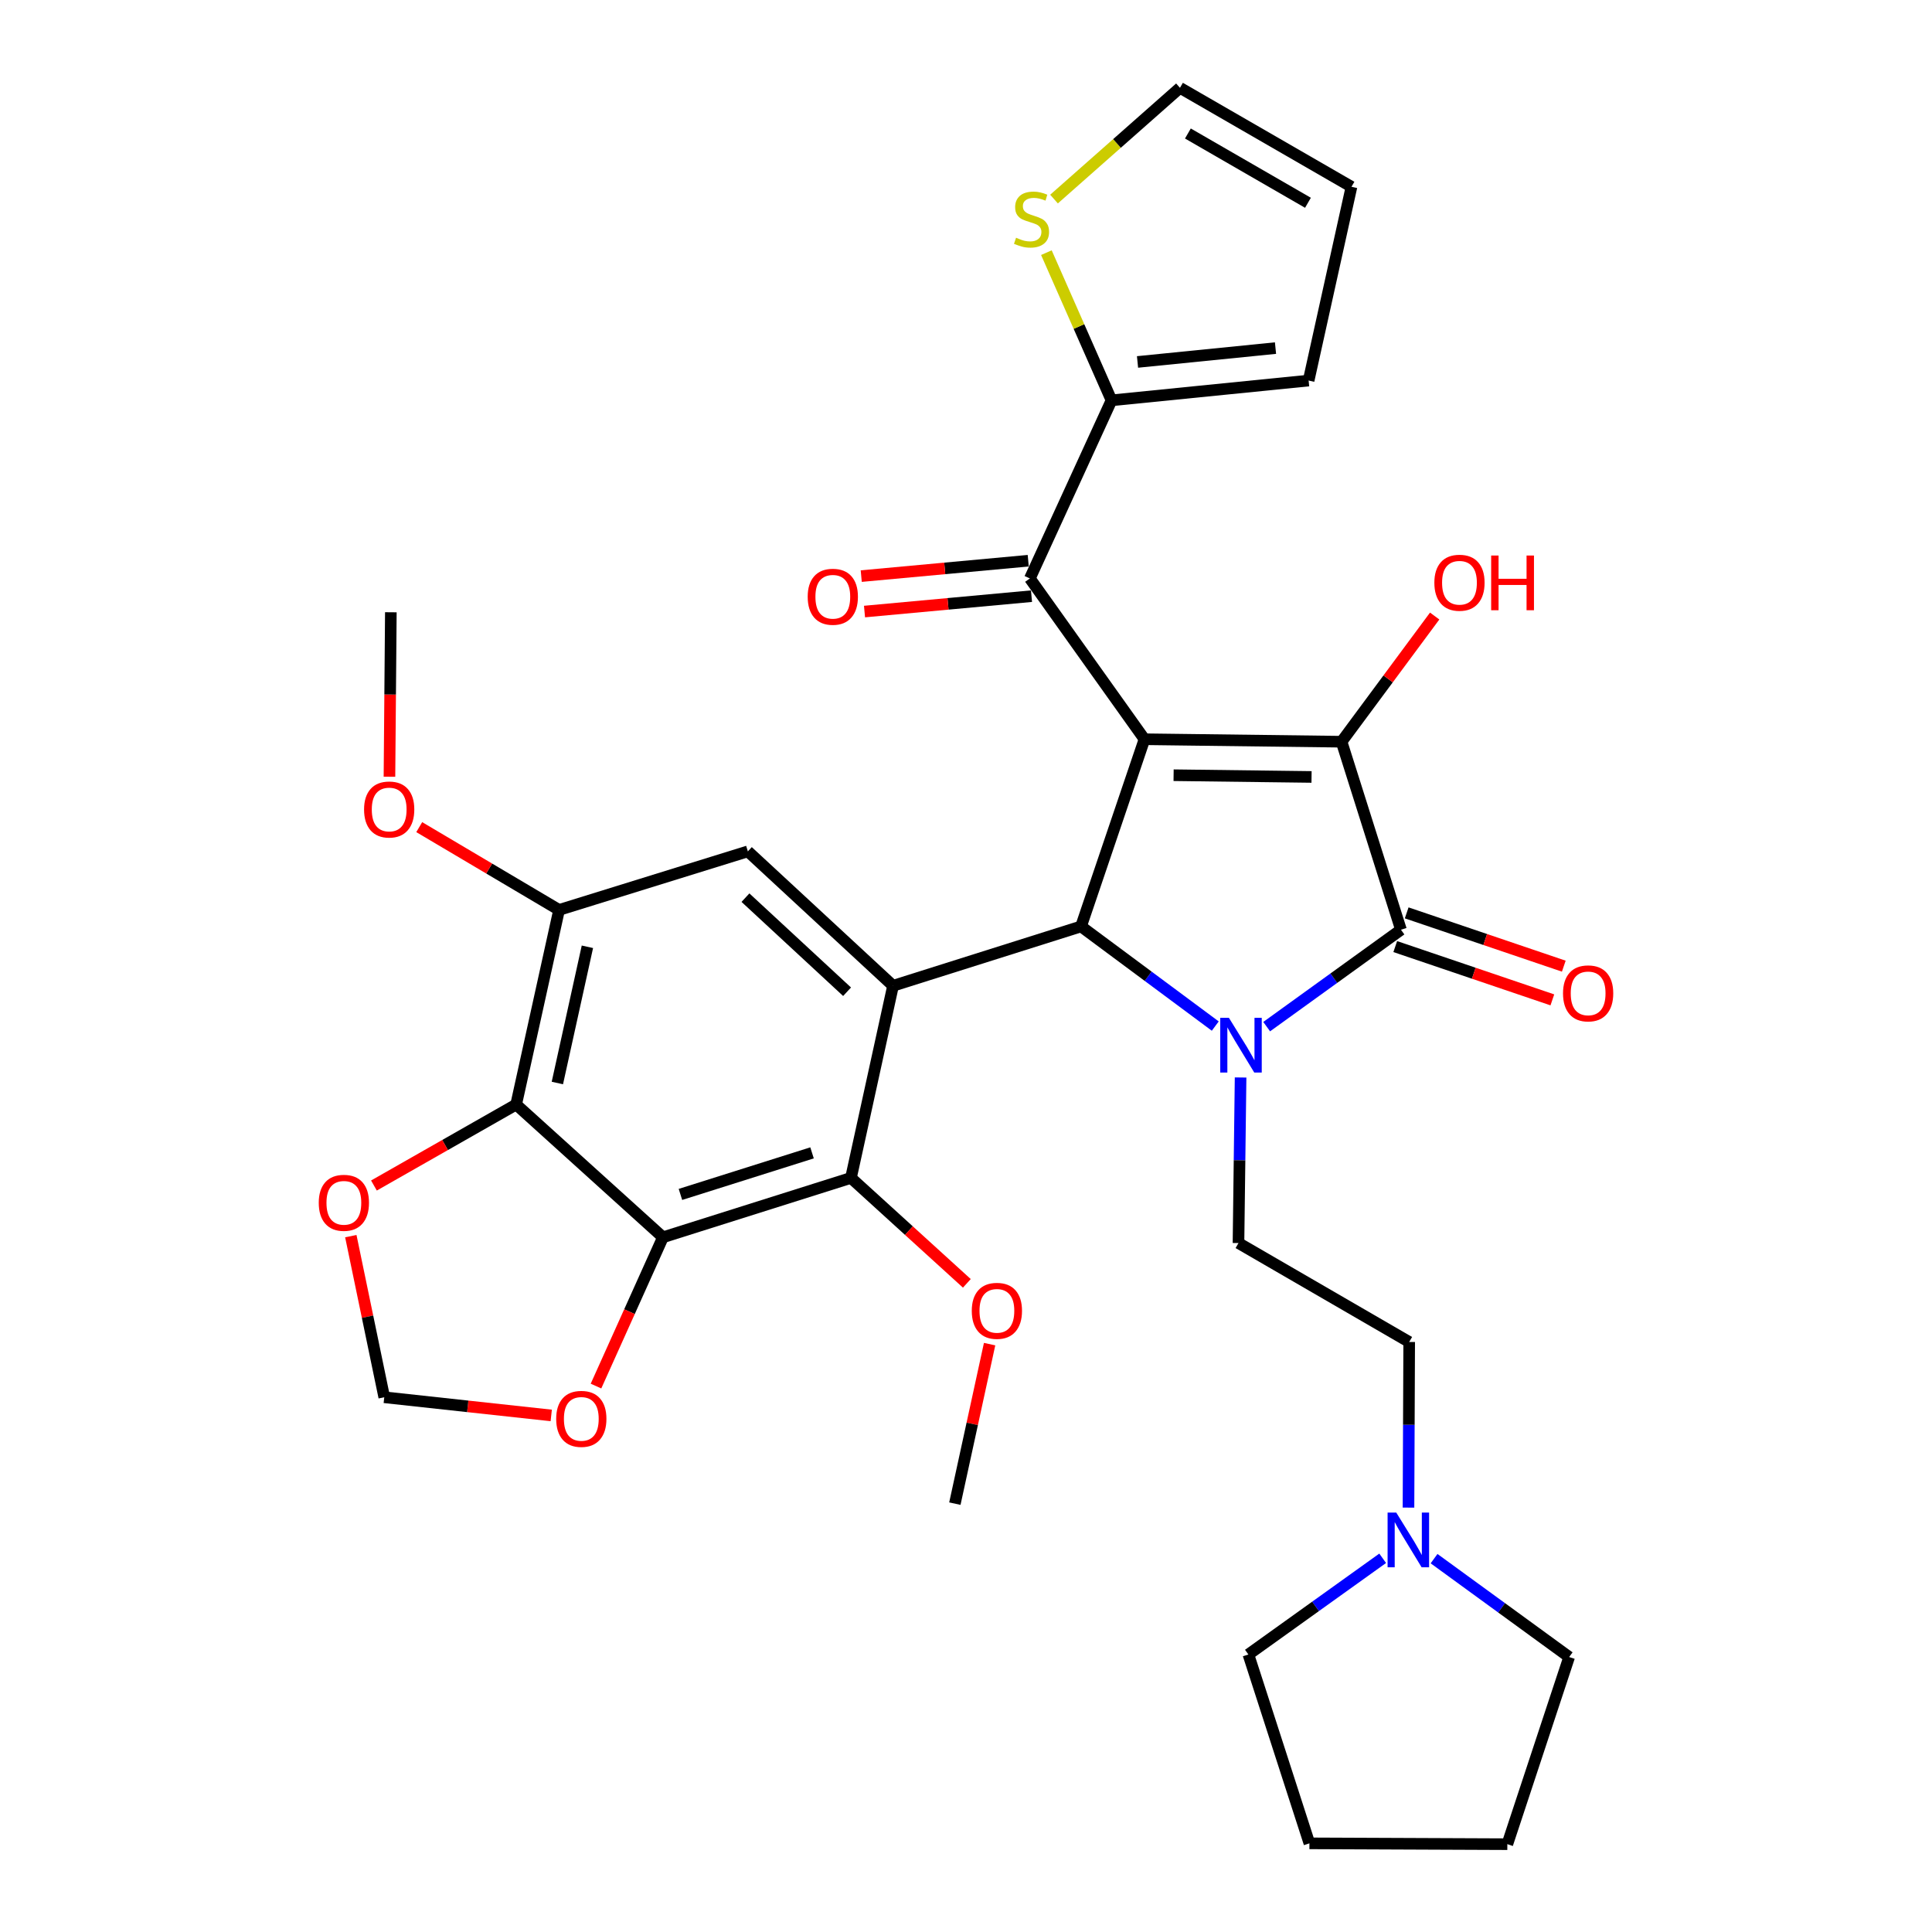 <?xml version='1.0' encoding='iso-8859-1'?>
<svg version='1.1' baseProfile='full'
              xmlns='http://www.w3.org/2000/svg'
                      xmlns:rdkit='http://www.rdkit.org/xml'
                      xmlns:xlink='http://www.w3.org/1999/xlink'
                  xml:space='preserve'
width='1000px' height='1000px' viewBox='0 0 1000 1000'>
<!-- END OF HEADER -->
<rect style='opacity:1.0;fill:#FFFFFF;stroke:none' width='1000' height='1000' x='0' y='0'> </rect>
<path class='bond-1' d='M 592.381,382.63 L 559.54,479.515' style='fill:none;fill-rule:evenodd;stroke:#000000;stroke-width:6px;stroke-linecap:butt;stroke-linejoin:miter;stroke-opacity:1' />
<path class='bond-2' d='M 592.381,382.63 L 694.385,383.909' style='fill:none;fill-rule:evenodd;stroke:#000000;stroke-width:6px;stroke-linecap:butt;stroke-linejoin:miter;stroke-opacity:1' />
<path class='bond-2' d='M 607.451,401.247 L 678.854,402.143' style='fill:none;fill-rule:evenodd;stroke:#000000;stroke-width:6px;stroke-linecap:butt;stroke-linejoin:miter;stroke-opacity:1' />
<path class='bond-6' d='M 592.381,382.63 L 533.056,299.401' style='fill:none;fill-rule:evenodd;stroke:#000000;stroke-width:6px;stroke-linecap:butt;stroke-linejoin:miter;stroke-opacity:1' />
<path class='bond-0' d='M 629.021,531.093 L 594.281,505.304' style='fill:none;fill-rule:evenodd;stroke:#0000FF;stroke-width:6px;stroke-linecap:butt;stroke-linejoin:miter;stroke-opacity:1' />
<path class='bond-0' d='M 594.281,505.304 L 559.54,479.515' style='fill:none;fill-rule:evenodd;stroke:#000000;stroke-width:6px;stroke-linecap:butt;stroke-linejoin:miter;stroke-opacity:1' />
<path class='bond-12' d='M 642.127,557.701 L 641.583,600.552' style='fill:none;fill-rule:evenodd;stroke:#0000FF;stroke-width:6px;stroke-linecap:butt;stroke-linejoin:miter;stroke-opacity:1' />
<path class='bond-12' d='M 641.583,600.552 L 641.039,643.404' style='fill:none;fill-rule:evenodd;stroke:#000000;stroke-width:6px;stroke-linecap:butt;stroke-linejoin:miter;stroke-opacity:1' />
<path class='bond-33' d='M 655.632,531.387 L 690.385,506.306' style='fill:none;fill-rule:evenodd;stroke:#0000FF;stroke-width:6px;stroke-linecap:butt;stroke-linejoin:miter;stroke-opacity:1' />
<path class='bond-33' d='M 690.385,506.306 L 725.138,481.225' style='fill:none;fill-rule:evenodd;stroke:#000000;stroke-width:6px;stroke-linecap:butt;stroke-linejoin:miter;stroke-opacity:1' />
<path class='bond-4' d='M 559.54,479.515 L 462.235,510.237' style='fill:none;fill-rule:evenodd;stroke:#000000;stroke-width:6px;stroke-linecap:butt;stroke-linejoin:miter;stroke-opacity:1' />
<path class='bond-3' d='M 694.385,383.909 L 725.138,481.225' style='fill:none;fill-rule:evenodd;stroke:#000000;stroke-width:6px;stroke-linecap:butt;stroke-linejoin:miter;stroke-opacity:1' />
<path class='bond-22' d='M 694.385,383.909 L 718.485,351.386' style='fill:none;fill-rule:evenodd;stroke:#000000;stroke-width:6px;stroke-linecap:butt;stroke-linejoin:miter;stroke-opacity:1' />
<path class='bond-22' d='M 718.485,351.386 L 742.584,318.863' style='fill:none;fill-rule:evenodd;stroke:#FF0000;stroke-width:6px;stroke-linecap:butt;stroke-linejoin:miter;stroke-opacity:1' />
<path class='bond-17' d='M 722.179,489.95 L 762.837,503.742' style='fill:none;fill-rule:evenodd;stroke:#000000;stroke-width:6px;stroke-linecap:butt;stroke-linejoin:miter;stroke-opacity:1' />
<path class='bond-17' d='M 762.837,503.742 L 803.496,517.534' style='fill:none;fill-rule:evenodd;stroke:#FF0000;stroke-width:6px;stroke-linecap:butt;stroke-linejoin:miter;stroke-opacity:1' />
<path class='bond-17' d='M 728.098,472.5 L 768.757,486.292' style='fill:none;fill-rule:evenodd;stroke:#000000;stroke-width:6px;stroke-linecap:butt;stroke-linejoin:miter;stroke-opacity:1' />
<path class='bond-17' d='M 768.757,486.292 L 809.416,500.084' style='fill:none;fill-rule:evenodd;stroke:#FF0000;stroke-width:6px;stroke-linecap:butt;stroke-linejoin:miter;stroke-opacity:1' />
<path class='bond-7' d='M 462.235,510.237 L 440.46,609.682' style='fill:none;fill-rule:evenodd;stroke:#000000;stroke-width:6px;stroke-linecap:butt;stroke-linejoin:miter;stroke-opacity:1' />
<path class='bond-9' d='M 462.235,510.237 L 387.093,440.665' style='fill:none;fill-rule:evenodd;stroke:#000000;stroke-width:6px;stroke-linecap:butt;stroke-linejoin:miter;stroke-opacity:1' />
<path class='bond-9' d='M 438.444,513.323 L 385.845,464.622' style='fill:none;fill-rule:evenodd;stroke:#000000;stroke-width:6px;stroke-linecap:butt;stroke-linejoin:miter;stroke-opacity:1' />
<path class='bond-5' d='M 343.144,640.415 L 440.46,609.682' style='fill:none;fill-rule:evenodd;stroke:#000000;stroke-width:6px;stroke-linecap:butt;stroke-linejoin:miter;stroke-opacity:1' />
<path class='bond-5' d='M 352.193,618.233 L 420.313,596.72' style='fill:none;fill-rule:evenodd;stroke:#000000;stroke-width:6px;stroke-linecap:butt;stroke-linejoin:miter;stroke-opacity:1' />
<path class='bond-8' d='M 343.144,640.415 L 267.163,571.702' style='fill:none;fill-rule:evenodd;stroke:#000000;stroke-width:6px;stroke-linecap:butt;stroke-linejoin:miter;stroke-opacity:1' />
<path class='bond-13' d='M 343.144,640.415 L 325.816,678.921' style='fill:none;fill-rule:evenodd;stroke:#000000;stroke-width:6px;stroke-linecap:butt;stroke-linejoin:miter;stroke-opacity:1' />
<path class='bond-13' d='M 325.816,678.921 L 308.488,717.427' style='fill:none;fill-rule:evenodd;stroke:#FF0000;stroke-width:6px;stroke-linecap:butt;stroke-linejoin:miter;stroke-opacity:1' />
<path class='bond-11' d='M 533.056,299.401 L 575.316,207.214' style='fill:none;fill-rule:evenodd;stroke:#000000;stroke-width:6px;stroke-linecap:butt;stroke-linejoin:miter;stroke-opacity:1' />
<path class='bond-19' d='M 532.211,290.226 L 488.994,294.208' style='fill:none;fill-rule:evenodd;stroke:#000000;stroke-width:6px;stroke-linecap:butt;stroke-linejoin:miter;stroke-opacity:1' />
<path class='bond-19' d='M 488.994,294.208 L 445.777,298.19' style='fill:none;fill-rule:evenodd;stroke:#FF0000;stroke-width:6px;stroke-linecap:butt;stroke-linejoin:miter;stroke-opacity:1' />
<path class='bond-19' d='M 533.902,308.575 L 490.685,312.557' style='fill:none;fill-rule:evenodd;stroke:#000000;stroke-width:6px;stroke-linecap:butt;stroke-linejoin:miter;stroke-opacity:1' />
<path class='bond-19' d='M 490.685,312.557 L 447.468,316.539' style='fill:none;fill-rule:evenodd;stroke:#FF0000;stroke-width:6px;stroke-linecap:butt;stroke-linejoin:miter;stroke-opacity:1' />
<path class='bond-25' d='M 440.46,609.682 L 470.449,636.968' style='fill:none;fill-rule:evenodd;stroke:#000000;stroke-width:6px;stroke-linecap:butt;stroke-linejoin:miter;stroke-opacity:1' />
<path class='bond-25' d='M 470.449,636.968 L 500.438,664.254' style='fill:none;fill-rule:evenodd;stroke:#FF0000;stroke-width:6px;stroke-linecap:butt;stroke-linejoin:miter;stroke-opacity:1' />
<path class='bond-15' d='M 267.163,571.702 L 230.358,592.663' style='fill:none;fill-rule:evenodd;stroke:#000000;stroke-width:6px;stroke-linecap:butt;stroke-linejoin:miter;stroke-opacity:1' />
<path class='bond-15' d='M 230.358,592.663 L 193.552,613.624' style='fill:none;fill-rule:evenodd;stroke:#FF0000;stroke-width:6px;stroke-linecap:butt;stroke-linejoin:miter;stroke-opacity:1' />
<path class='bond-35' d='M 267.163,571.702 L 289.378,470.977' style='fill:none;fill-rule:evenodd;stroke:#000000;stroke-width:6px;stroke-linecap:butt;stroke-linejoin:miter;stroke-opacity:1' />
<path class='bond-35' d='M 288.49,560.562 L 304.041,490.055' style='fill:none;fill-rule:evenodd;stroke:#000000;stroke-width:6px;stroke-linecap:butt;stroke-linejoin:miter;stroke-opacity:1' />
<path class='bond-10' d='M 387.093,440.665 L 289.378,470.977' style='fill:none;fill-rule:evenodd;stroke:#000000;stroke-width:6px;stroke-linecap:butt;stroke-linejoin:miter;stroke-opacity:1' />
<path class='bond-26' d='M 289.378,470.977 L 253.187,449.549' style='fill:none;fill-rule:evenodd;stroke:#000000;stroke-width:6px;stroke-linecap:butt;stroke-linejoin:miter;stroke-opacity:1' />
<path class='bond-26' d='M 253.187,449.549 L 216.995,428.12' style='fill:none;fill-rule:evenodd;stroke:#FF0000;stroke-width:6px;stroke-linecap:butt;stroke-linejoin:miter;stroke-opacity:1' />
<path class='bond-14' d='M 575.316,207.214 L 558.462,168.993' style='fill:none;fill-rule:evenodd;stroke:#000000;stroke-width:6px;stroke-linecap:butt;stroke-linejoin:miter;stroke-opacity:1' />
<path class='bond-14' d='M 558.462,168.993 L 541.609,130.773' style='fill:none;fill-rule:evenodd;stroke:#CCCC00;stroke-width:6px;stroke-linecap:butt;stroke-linejoin:miter;stroke-opacity:1' />
<path class='bond-20' d='M 575.316,207.214 L 677.34,196.977' style='fill:none;fill-rule:evenodd;stroke:#000000;stroke-width:6px;stroke-linecap:butt;stroke-linejoin:miter;stroke-opacity:1' />
<path class='bond-20' d='M 588.78,187.343 L 660.197,180.177' style='fill:none;fill-rule:evenodd;stroke:#000000;stroke-width:6px;stroke-linecap:butt;stroke-linejoin:miter;stroke-opacity:1' />
<path class='bond-24' d='M 641.039,643.404 L 729.397,694.611' style='fill:none;fill-rule:evenodd;stroke:#000000;stroke-width:6px;stroke-linecap:butt;stroke-linejoin:miter;stroke-opacity:1' />
<path class='bond-18' d='M 285.32,732.628 L 242.105,727.926' style='fill:none;fill-rule:evenodd;stroke:#FF0000;stroke-width:6px;stroke-linecap:butt;stroke-linejoin:miter;stroke-opacity:1' />
<path class='bond-18' d='M 242.105,727.926 L 198.891,723.224' style='fill:none;fill-rule:evenodd;stroke:#000000;stroke-width:6px;stroke-linecap:butt;stroke-linejoin:miter;stroke-opacity:1' />
<path class='bond-21' d='M 545.559,103.042 L 578.153,74.248' style='fill:none;fill-rule:evenodd;stroke:#CCCC00;stroke-width:6px;stroke-linecap:butt;stroke-linejoin:miter;stroke-opacity:1' />
<path class='bond-21' d='M 578.153,74.248 L 610.747,45.455' style='fill:none;fill-rule:evenodd;stroke:#000000;stroke-width:6px;stroke-linecap:butt;stroke-linejoin:miter;stroke-opacity:1' />
<path class='bond-36' d='M 181.583,639.821 L 190.237,681.522' style='fill:none;fill-rule:evenodd;stroke:#FF0000;stroke-width:6px;stroke-linecap:butt;stroke-linejoin:miter;stroke-opacity:1' />
<path class='bond-36' d='M 190.237,681.522 L 198.891,723.224' style='fill:none;fill-rule:evenodd;stroke:#000000;stroke-width:6px;stroke-linecap:butt;stroke-linejoin:miter;stroke-opacity:1' />
<path class='bond-16' d='M 729.029,780.334 L 729.213,737.472' style='fill:none;fill-rule:evenodd;stroke:#0000FF;stroke-width:6px;stroke-linecap:butt;stroke-linejoin:miter;stroke-opacity:1' />
<path class='bond-16' d='M 729.213,737.472 L 729.397,694.611' style='fill:none;fill-rule:evenodd;stroke:#000000;stroke-width:6px;stroke-linecap:butt;stroke-linejoin:miter;stroke-opacity:1' />
<path class='bond-27' d='M 715.671,806.572 L 680.919,831.466' style='fill:none;fill-rule:evenodd;stroke:#0000FF;stroke-width:6px;stroke-linecap:butt;stroke-linejoin:miter;stroke-opacity:1' />
<path class='bond-27' d='M 680.919,831.466 L 646.168,856.36' style='fill:none;fill-rule:evenodd;stroke:#000000;stroke-width:6px;stroke-linecap:butt;stroke-linejoin:miter;stroke-opacity:1' />
<path class='bond-28' d='M 742.271,806.751 L 777.234,832.21' style='fill:none;fill-rule:evenodd;stroke:#0000FF;stroke-width:6px;stroke-linecap:butt;stroke-linejoin:miter;stroke-opacity:1' />
<path class='bond-28' d='M 777.234,832.21 L 812.196,857.67' style='fill:none;fill-rule:evenodd;stroke:#000000;stroke-width:6px;stroke-linecap:butt;stroke-linejoin:miter;stroke-opacity:1' />
<path class='bond-23' d='M 677.34,196.977 L 699.525,96.682' style='fill:none;fill-rule:evenodd;stroke:#000000;stroke-width:6px;stroke-linecap:butt;stroke-linejoin:miter;stroke-opacity:1' />
<path class='bond-34' d='M 610.747,45.455 L 699.525,96.682' style='fill:none;fill-rule:evenodd;stroke:#000000;stroke-width:6px;stroke-linecap:butt;stroke-linejoin:miter;stroke-opacity:1' />
<path class='bond-34' d='M 614.854,69.099 L 676.998,104.958' style='fill:none;fill-rule:evenodd;stroke:#000000;stroke-width:6px;stroke-linecap:butt;stroke-linejoin:miter;stroke-opacity:1' />
<path class='bond-29' d='M 512.219,695.72 L 503.228,737' style='fill:none;fill-rule:evenodd;stroke:#FF0000;stroke-width:6px;stroke-linecap:butt;stroke-linejoin:miter;stroke-opacity:1' />
<path class='bond-29' d='M 503.228,737 L 494.236,778.28' style='fill:none;fill-rule:evenodd;stroke:#000000;stroke-width:6px;stroke-linecap:butt;stroke-linejoin:miter;stroke-opacity:1' />
<path class='bond-30' d='M 201.582,402.04 L 201.941,359.473' style='fill:none;fill-rule:evenodd;stroke:#FF0000;stroke-width:6px;stroke-linecap:butt;stroke-linejoin:miter;stroke-opacity:1' />
<path class='bond-30' d='M 201.941,359.473 L 202.3,316.906' style='fill:none;fill-rule:evenodd;stroke:#000000;stroke-width:6px;stroke-linecap:butt;stroke-linejoin:miter;stroke-opacity:1' />
<path class='bond-31' d='M 646.168,856.36 L 677.75,954.115' style='fill:none;fill-rule:evenodd;stroke:#000000;stroke-width:6px;stroke-linecap:butt;stroke-linejoin:miter;stroke-opacity:1' />
<path class='bond-32' d='M 812.196,857.67 L 780.194,954.545' style='fill:none;fill-rule:evenodd;stroke:#000000;stroke-width:6px;stroke-linecap:butt;stroke-linejoin:miter;stroke-opacity:1' />
<path class='bond-37' d='M 677.75,954.115 L 780.194,954.545' style='fill:none;fill-rule:evenodd;stroke:#000000;stroke-width:6px;stroke-linecap:butt;stroke-linejoin:miter;stroke-opacity:1' />
<path  class='atom-1' d='M 636.079 526.82
L 645.359 541.82
Q 646.279 543.3, 647.759 545.98
Q 649.239 548.66, 649.319 548.82
L 649.319 526.82
L 653.079 526.82
L 653.079 555.14
L 649.199 555.14
L 639.239 538.74
Q 638.079 536.82, 636.839 534.62
Q 635.639 532.42, 635.279 531.74
L 635.279 555.14
L 631.599 555.14
L 631.599 526.82
L 636.079 526.82
' fill='#0000FF'/>
<path  class='atom-14' d='M 287.885 734.401
Q 287.885 727.601, 291.245 723.801
Q 294.605 720.001, 300.885 720.001
Q 307.165 720.001, 310.525 723.801
Q 313.885 727.601, 313.885 734.401
Q 313.885 741.281, 310.485 745.201
Q 307.085 749.081, 300.885 749.081
Q 294.645 749.081, 291.245 745.201
Q 287.885 741.321, 287.885 734.401
M 300.885 745.881
Q 305.205 745.881, 307.525 743.001
Q 309.885 740.081, 309.885 734.401
Q 309.885 728.841, 307.525 726.041
Q 305.205 723.201, 300.885 723.201
Q 296.565 723.201, 294.205 726.001
Q 291.885 728.801, 291.885 734.401
Q 291.885 740.121, 294.205 743.001
Q 296.565 745.881, 300.885 745.881
' fill='#FF0000'/>
<path  class='atom-15' d='M 525.916 123.048
Q 526.236 123.168, 527.556 123.728
Q 528.876 124.288, 530.316 124.648
Q 531.796 124.968, 533.236 124.968
Q 535.916 124.968, 537.476 123.688
Q 539.036 122.368, 539.036 120.088
Q 539.036 118.528, 538.236 117.568
Q 537.476 116.608, 536.276 116.088
Q 535.076 115.568, 533.076 114.968
Q 530.556 114.208, 529.036 113.488
Q 527.556 112.768, 526.476 111.248
Q 525.436 109.728, 525.436 107.168
Q 525.436 103.608, 527.836 101.408
Q 530.276 99.208, 535.076 99.208
Q 538.356 99.208, 542.076 100.768
L 541.156 103.848
Q 537.756 102.448, 535.196 102.448
Q 532.436 102.448, 530.916 103.608
Q 529.396 104.728, 529.436 106.688
Q 529.436 108.208, 530.196 109.128
Q 530.996 110.048, 532.116 110.568
Q 533.276 111.088, 535.196 111.688
Q 537.756 112.488, 539.276 113.288
Q 540.796 114.088, 541.876 115.728
Q 542.996 117.328, 542.996 120.088
Q 542.996 124.008, 540.356 126.128
Q 537.756 128.208, 533.396 128.208
Q 530.876 128.208, 528.956 127.648
Q 527.076 127.128, 524.836 126.208
L 525.916 123.048
' fill='#CCCC00'/>
<path  class='atom-16' d='M 164.986 622.569
Q 164.986 615.769, 168.346 611.969
Q 171.706 608.169, 177.986 608.169
Q 184.266 608.169, 187.626 611.969
Q 190.986 615.769, 190.986 622.569
Q 190.986 629.449, 187.586 633.369
Q 184.186 637.249, 177.986 637.249
Q 171.746 637.249, 168.346 633.369
Q 164.986 629.489, 164.986 622.569
M 177.986 634.049
Q 182.306 634.049, 184.626 631.169
Q 186.986 628.249, 186.986 622.569
Q 186.986 617.009, 184.626 614.209
Q 182.306 611.369, 177.986 611.369
Q 173.666 611.369, 171.306 614.169
Q 168.986 616.969, 168.986 622.569
Q 168.986 628.289, 171.306 631.169
Q 173.666 634.049, 177.986 634.049
' fill='#FF0000'/>
<path  class='atom-17' d='M 722.697 782.895
L 731.977 797.895
Q 732.897 799.375, 734.377 802.055
Q 735.857 804.735, 735.937 804.895
L 735.937 782.895
L 739.697 782.895
L 739.697 811.215
L 735.817 811.215
L 725.857 794.815
Q 724.697 792.895, 723.457 790.695
Q 722.257 788.495, 721.897 787.815
L 721.897 811.215
L 718.217 811.215
L 718.217 782.895
L 722.697 782.895
' fill='#0000FF'/>
<path  class='atom-18' d='M 809.014 514.166
Q 809.014 507.366, 812.374 503.566
Q 815.734 499.766, 822.014 499.766
Q 828.294 499.766, 831.654 503.566
Q 835.014 507.366, 835.014 514.166
Q 835.014 521.046, 831.614 524.966
Q 828.214 528.846, 822.014 528.846
Q 815.774 528.846, 812.374 524.966
Q 809.014 521.086, 809.014 514.166
M 822.014 525.646
Q 826.334 525.646, 828.654 522.766
Q 831.014 519.846, 831.014 514.166
Q 831.014 508.606, 828.654 505.806
Q 826.334 502.966, 822.014 502.966
Q 817.694 502.966, 815.334 505.766
Q 813.014 508.566, 813.014 514.166
Q 813.014 519.886, 815.334 522.766
Q 817.694 525.646, 822.014 525.646
' fill='#FF0000'/>
<path  class='atom-20' d='M 418.062 308.878
Q 418.062 302.078, 421.422 298.278
Q 424.782 294.478, 431.062 294.478
Q 437.342 294.478, 440.702 298.278
Q 444.062 302.078, 444.062 308.878
Q 444.062 315.758, 440.662 319.678
Q 437.262 323.558, 431.062 323.558
Q 424.822 323.558, 421.422 319.678
Q 418.062 315.798, 418.062 308.878
M 431.062 320.358
Q 435.382 320.358, 437.702 317.478
Q 440.062 314.558, 440.062 308.878
Q 440.062 303.318, 437.702 300.518
Q 435.382 297.678, 431.062 297.678
Q 426.742 297.678, 424.382 300.478
Q 422.062 303.278, 422.062 308.878
Q 422.062 314.598, 424.382 317.478
Q 426.742 320.358, 431.062 320.358
' fill='#FF0000'/>
<path  class='atom-23' d='M 742.42 301.62
Q 742.42 294.82, 745.78 291.02
Q 749.14 287.22, 755.42 287.22
Q 761.7 287.22, 765.06 291.02
Q 768.42 294.82, 768.42 301.62
Q 768.42 308.5, 765.02 312.42
Q 761.62 316.3, 755.42 316.3
Q 749.18 316.3, 745.78 312.42
Q 742.42 308.54, 742.42 301.62
M 755.42 313.1
Q 759.74 313.1, 762.06 310.22
Q 764.42 307.3, 764.42 301.62
Q 764.42 296.06, 762.06 293.26
Q 759.74 290.42, 755.42 290.42
Q 751.1 290.42, 748.74 293.22
Q 746.42 296.02, 746.42 301.62
Q 746.42 307.34, 748.74 310.22
Q 751.1 313.1, 755.42 313.1
' fill='#FF0000'/>
<path  class='atom-23' d='M 771.82 287.54
L 775.66 287.54
L 775.66 299.58
L 790.14 299.58
L 790.14 287.54
L 793.98 287.54
L 793.98 315.86
L 790.14 315.86
L 790.14 302.78
L 775.66 302.78
L 775.66 315.86
L 771.82 315.86
L 771.82 287.54
' fill='#FF0000'/>
<path  class='atom-26' d='M 502.991 678.485
Q 502.991 671.685, 506.351 667.885
Q 509.711 664.085, 515.991 664.085
Q 522.271 664.085, 525.631 667.885
Q 528.991 671.685, 528.991 678.485
Q 528.991 685.365, 525.591 689.285
Q 522.191 693.165, 515.991 693.165
Q 509.751 693.165, 506.351 689.285
Q 502.991 685.405, 502.991 678.485
M 515.991 689.965
Q 520.311 689.965, 522.631 687.085
Q 524.991 684.165, 524.991 678.485
Q 524.991 672.925, 522.631 670.125
Q 520.311 667.285, 515.991 667.285
Q 511.671 667.285, 509.311 670.085
Q 506.991 672.885, 506.991 678.485
Q 506.991 684.205, 509.311 687.085
Q 511.671 689.965, 515.991 689.965
' fill='#FF0000'/>
<path  class='atom-27' d='M 188.44 418.991
Q 188.44 412.191, 191.8 408.391
Q 195.16 404.591, 201.44 404.591
Q 207.72 404.591, 211.08 408.391
Q 214.44 412.191, 214.44 418.991
Q 214.44 425.871, 211.04 429.791
Q 207.64 433.671, 201.44 433.671
Q 195.2 433.671, 191.8 429.791
Q 188.44 425.911, 188.44 418.991
M 201.44 430.471
Q 205.76 430.471, 208.08 427.591
Q 210.44 424.671, 210.44 418.991
Q 210.44 413.431, 208.08 410.631
Q 205.76 407.791, 201.44 407.791
Q 197.12 407.791, 194.76 410.591
Q 192.44 413.391, 192.44 418.991
Q 192.44 424.711, 194.76 427.591
Q 197.12 430.471, 201.44 430.471
' fill='#FF0000'/>
</svg>
